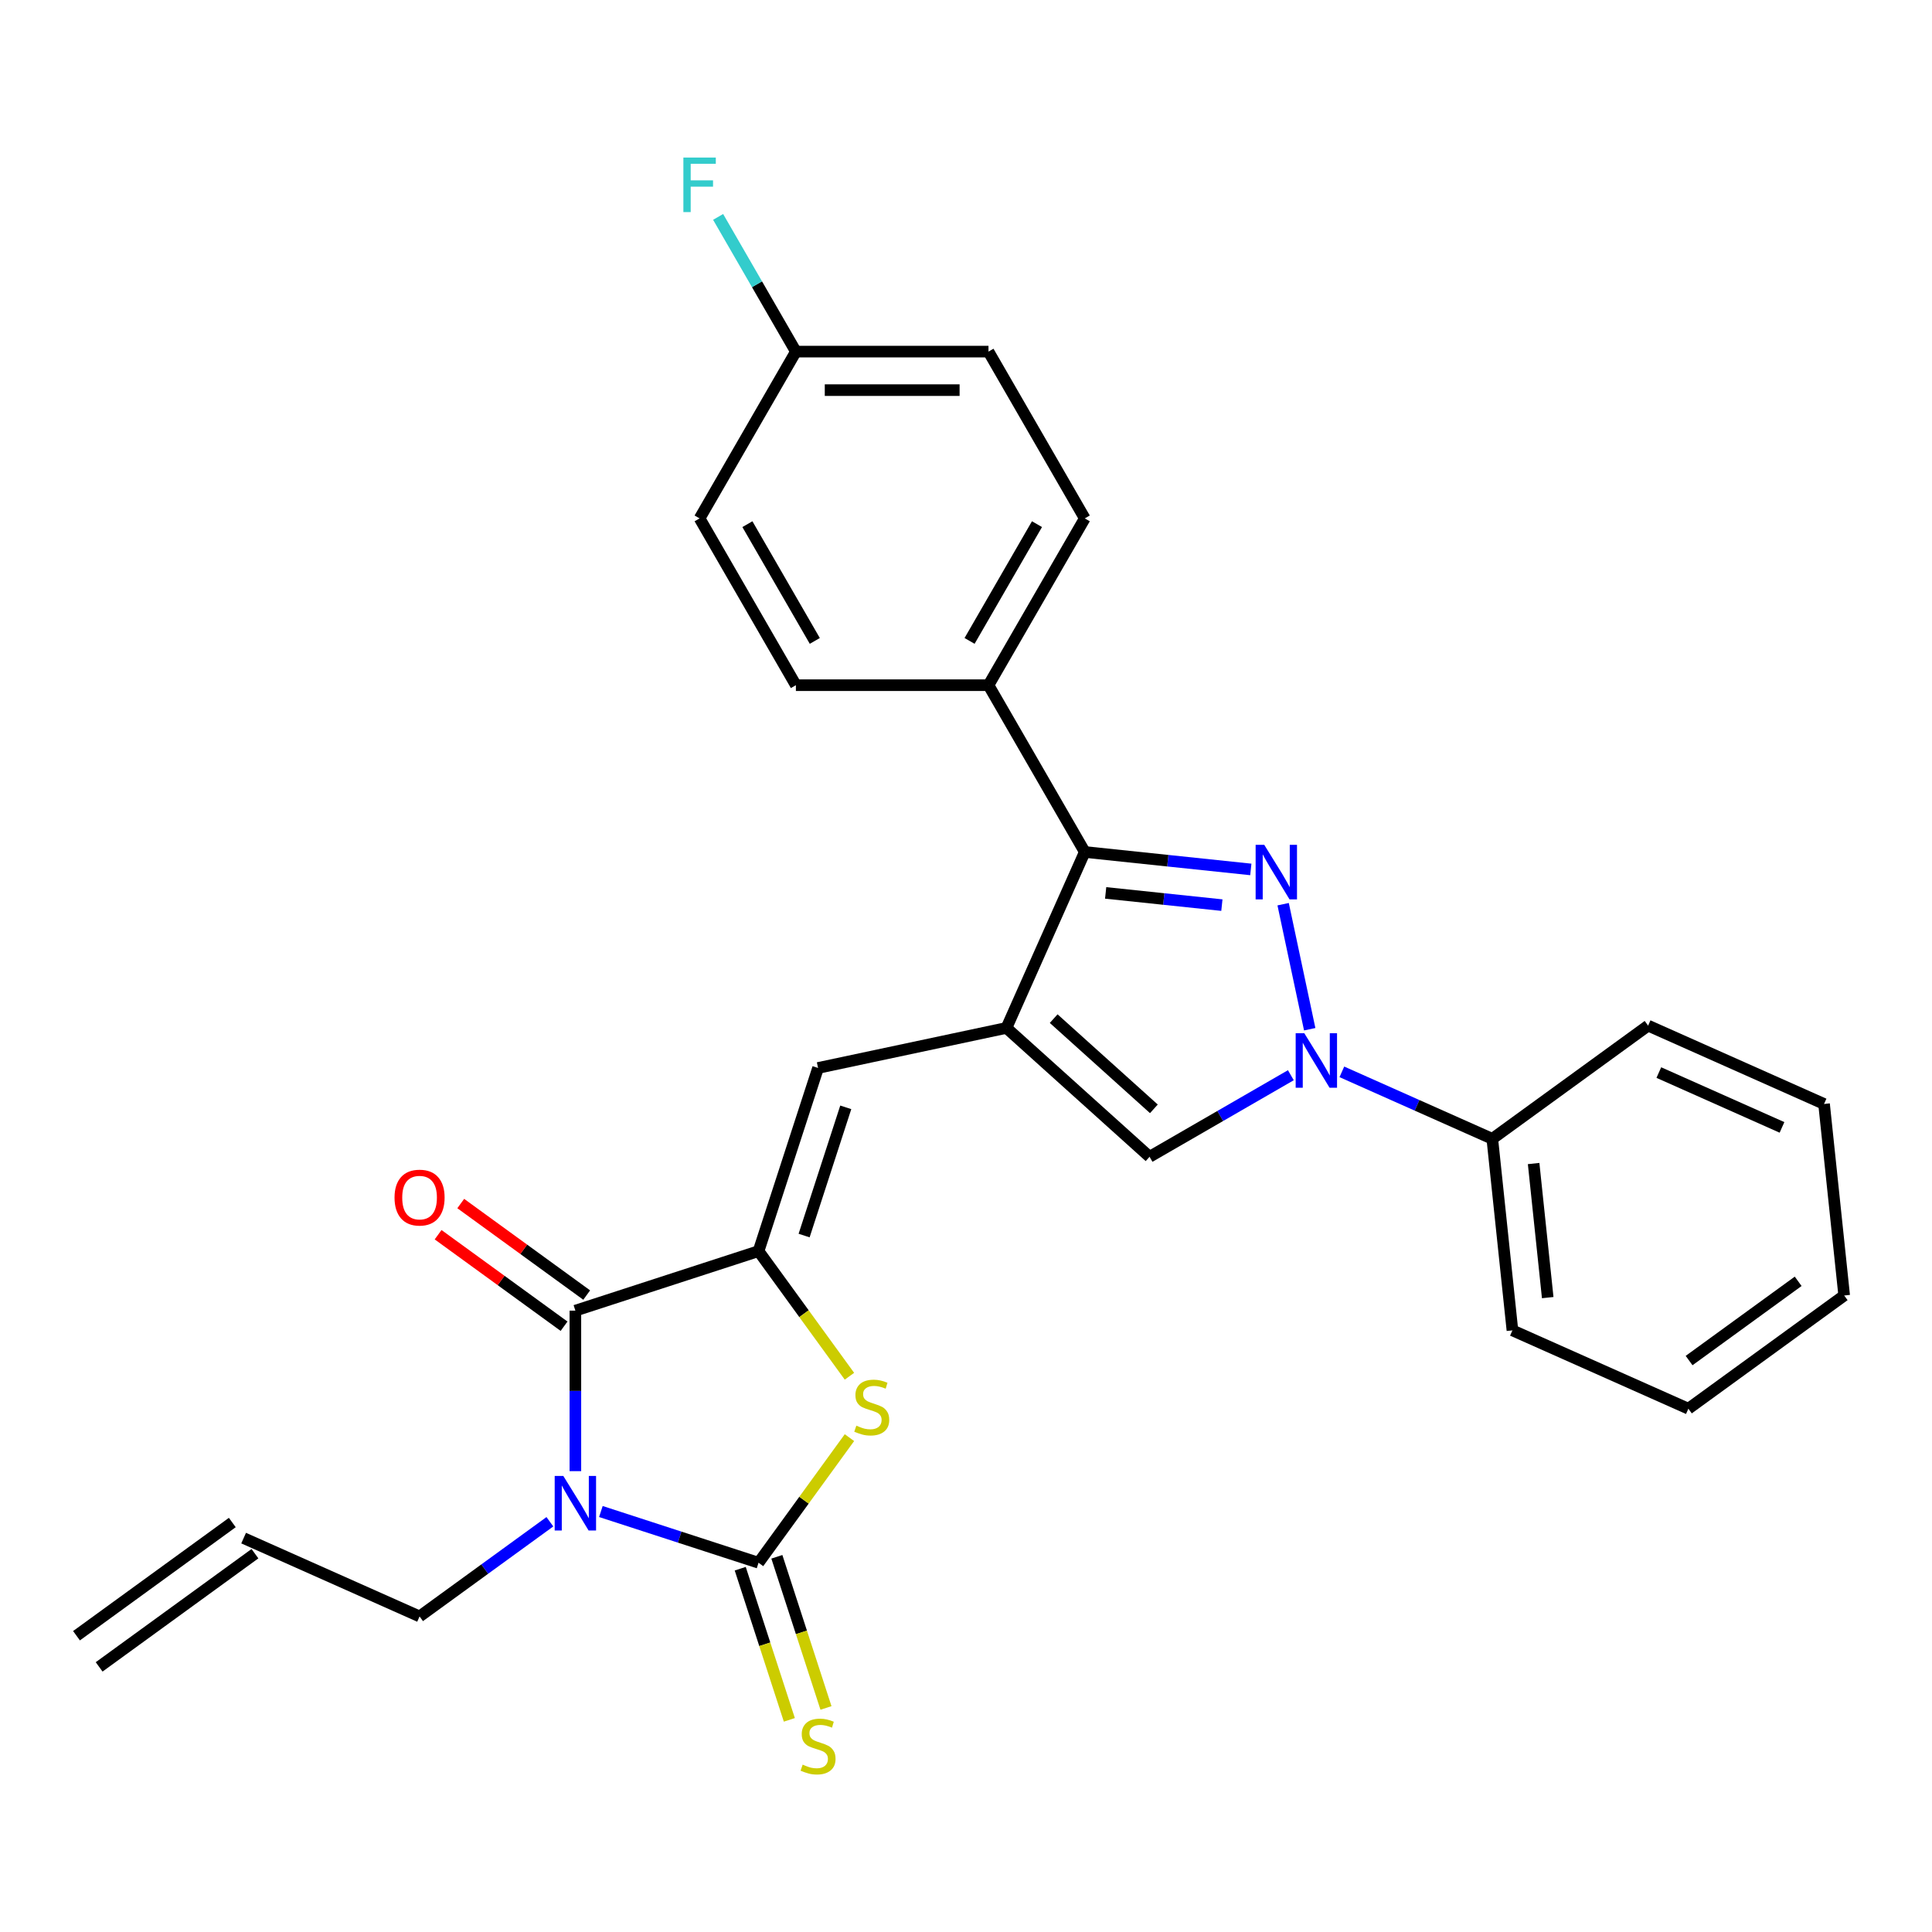 <?xml version='1.0' encoding='iso-8859-1'?>
<svg version='1.1' baseProfile='full'
              xmlns='http://www.w3.org/2000/svg'
                      xmlns:rdkit='http://www.rdkit.org/xml'
                      xmlns:xlink='http://www.w3.org/1999/xlink'
                  xml:space='preserve'
width='1000px' height='1000px' viewBox='0 0 1000 1000'>
<!-- END OF HEADER -->
<rect style='opacity:1.0;fill:#FFFFFF;stroke:none' width='1000' height='1000' x='0' y='0'> </rect>
<path class='bond-0' d='M 311.014,782.36 L 351.818,795.618' style='fill:none;fill-rule:evenodd;stroke:#0000FF;stroke-width:6px;stroke-linecap:butt;stroke-linejoin:miter;stroke-opacity:1' />
<path class='bond-0' d='M 351.818,795.618 L 392.622,808.876' style='fill:none;fill-rule:evenodd;stroke:#000000;stroke-width:6px;stroke-linecap:butt;stroke-linejoin:miter;stroke-opacity:1' />
<path class='bond-4' d='M 297.816,761.464 L 297.816,719.925' style='fill:none;fill-rule:evenodd;stroke:#0000FF;stroke-width:6px;stroke-linecap:butt;stroke-linejoin:miter;stroke-opacity:1' />
<path class='bond-4' d='M 297.816,719.925 L 297.816,678.387' style='fill:none;fill-rule:evenodd;stroke:#000000;stroke-width:6px;stroke-linecap:butt;stroke-linejoin:miter;stroke-opacity:1' />
<path class='bond-14' d='M 284.618,787.661 L 250.893,812.163' style='fill:none;fill-rule:evenodd;stroke:#0000FF;stroke-width:6px;stroke-linecap:butt;stroke-linejoin:miter;stroke-opacity:1' />
<path class='bond-14' d='M 250.893,812.163 L 217.169,836.665' style='fill:none;fill-rule:evenodd;stroke:#000000;stroke-width:6px;stroke-linecap:butt;stroke-linejoin:miter;stroke-opacity:1' />
<path class='bond-6' d='M 392.622,808.876 L 416.147,776.497' style='fill:none;fill-rule:evenodd;stroke:#000000;stroke-width:6px;stroke-linecap:butt;stroke-linejoin:miter;stroke-opacity:1' />
<path class='bond-6' d='M 416.147,776.497 L 439.672,744.118' style='fill:none;fill-rule:evenodd;stroke:#CCCC00;stroke-width:6px;stroke-linecap:butt;stroke-linejoin:miter;stroke-opacity:1' />
<path class='bond-10' d='M 383.142,811.957 L 395.852,851.076' style='fill:none;fill-rule:evenodd;stroke:#000000;stroke-width:6px;stroke-linecap:butt;stroke-linejoin:miter;stroke-opacity:1' />
<path class='bond-10' d='M 395.852,851.076 L 408.563,890.195' style='fill:none;fill-rule:evenodd;stroke:#CCCC00;stroke-width:6px;stroke-linecap:butt;stroke-linejoin:miter;stroke-opacity:1' />
<path class='bond-10' d='M 402.103,805.796 L 414.813,844.915' style='fill:none;fill-rule:evenodd;stroke:#000000;stroke-width:6px;stroke-linecap:butt;stroke-linejoin:miter;stroke-opacity:1' />
<path class='bond-10' d='M 414.813,844.915 L 427.524,884.034' style='fill:none;fill-rule:evenodd;stroke:#CCCC00;stroke-width:6px;stroke-linecap:butt;stroke-linejoin:miter;stroke-opacity:1' />
<path class='bond-1' d='M 647.42,450.016 L 604.45,445.499' style='fill:none;fill-rule:evenodd;stroke:#0000FF;stroke-width:6px;stroke-linecap:butt;stroke-linejoin:miter;stroke-opacity:1' />
<path class='bond-1' d='M 604.45,445.499 L 561.479,440.983' style='fill:none;fill-rule:evenodd;stroke:#000000;stroke-width:6px;stroke-linecap:butt;stroke-linejoin:miter;stroke-opacity:1' />
<path class='bond-1' d='M 632.445,468.489 L 602.366,465.327' style='fill:none;fill-rule:evenodd;stroke:#0000FF;stroke-width:6px;stroke-linecap:butt;stroke-linejoin:miter;stroke-opacity:1' />
<path class='bond-1' d='M 602.366,465.327 L 572.286,462.166' style='fill:none;fill-rule:evenodd;stroke:#000000;stroke-width:6px;stroke-linecap:butt;stroke-linejoin:miter;stroke-opacity:1' />
<path class='bond-29' d='M 664.149,468.01 L 677.904,532.727' style='fill:none;fill-rule:evenodd;stroke:#0000FF;stroke-width:6px;stroke-linecap:butt;stroke-linejoin:miter;stroke-opacity:1' />
<path class='bond-2' d='M 520.934,532.05 L 423.427,552.776' style='fill:none;fill-rule:evenodd;stroke:#000000;stroke-width:6px;stroke-linecap:butt;stroke-linejoin:miter;stroke-opacity:1' />
<path class='bond-7' d='M 520.934,532.05 L 561.479,440.983' style='fill:none;fill-rule:evenodd;stroke:#000000;stroke-width:6px;stroke-linecap:butt;stroke-linejoin:miter;stroke-opacity:1' />
<path class='bond-9' d='M 520.934,532.05 L 595.014,598.752' style='fill:none;fill-rule:evenodd;stroke:#000000;stroke-width:6px;stroke-linecap:butt;stroke-linejoin:miter;stroke-opacity:1' />
<path class='bond-9' d='M 545.386,527.239 L 597.243,573.931' style='fill:none;fill-rule:evenodd;stroke:#000000;stroke-width:6px;stroke-linecap:butt;stroke-linejoin:miter;stroke-opacity:1' />
<path class='bond-3' d='M 392.622,647.582 L 297.816,678.387' style='fill:none;fill-rule:evenodd;stroke:#000000;stroke-width:6px;stroke-linecap:butt;stroke-linejoin:miter;stroke-opacity:1' />
<path class='bond-8' d='M 392.622,647.582 L 423.427,552.776' style='fill:none;fill-rule:evenodd;stroke:#000000;stroke-width:6px;stroke-linecap:butt;stroke-linejoin:miter;stroke-opacity:1' />
<path class='bond-8' d='M 416.204,639.522 L 437.767,573.158' style='fill:none;fill-rule:evenodd;stroke:#000000;stroke-width:6px;stroke-linecap:butt;stroke-linejoin:miter;stroke-opacity:1' />
<path class='bond-28' d='M 392.622,647.582 L 416.147,679.961' style='fill:none;fill-rule:evenodd;stroke:#000000;stroke-width:6px;stroke-linecap:butt;stroke-linejoin:miter;stroke-opacity:1' />
<path class='bond-28' d='M 416.147,679.961 L 439.672,712.341' style='fill:none;fill-rule:evenodd;stroke:#CCCC00;stroke-width:6px;stroke-linecap:butt;stroke-linejoin:miter;stroke-opacity:1' />
<path class='bond-12' d='M 303.675,670.322 L 271.077,646.638' style='fill:none;fill-rule:evenodd;stroke:#000000;stroke-width:6px;stroke-linecap:butt;stroke-linejoin:miter;stroke-opacity:1' />
<path class='bond-12' d='M 271.077,646.638 L 238.479,622.954' style='fill:none;fill-rule:evenodd;stroke:#FF0000;stroke-width:6px;stroke-linecap:butt;stroke-linejoin:miter;stroke-opacity:1' />
<path class='bond-12' d='M 291.956,686.451 L 259.359,662.767' style='fill:none;fill-rule:evenodd;stroke:#000000;stroke-width:6px;stroke-linecap:butt;stroke-linejoin:miter;stroke-opacity:1' />
<path class='bond-12' d='M 259.359,662.767 L 226.761,639.084' style='fill:none;fill-rule:evenodd;stroke:#FF0000;stroke-width:6px;stroke-linecap:butt;stroke-linejoin:miter;stroke-opacity:1' />
<path class='bond-5' d='M 668.146,556.53 L 631.58,577.641' style='fill:none;fill-rule:evenodd;stroke:#0000FF;stroke-width:6px;stroke-linecap:butt;stroke-linejoin:miter;stroke-opacity:1' />
<path class='bond-5' d='M 631.58,577.641 L 595.014,598.752' style='fill:none;fill-rule:evenodd;stroke:#000000;stroke-width:6px;stroke-linecap:butt;stroke-linejoin:miter;stroke-opacity:1' />
<path class='bond-13' d='M 694.543,554.786 L 733.477,572.121' style='fill:none;fill-rule:evenodd;stroke:#0000FF;stroke-width:6px;stroke-linecap:butt;stroke-linejoin:miter;stroke-opacity:1' />
<path class='bond-13' d='M 733.477,572.121 L 772.411,589.455' style='fill:none;fill-rule:evenodd;stroke:#000000;stroke-width:6px;stroke-linecap:butt;stroke-linejoin:miter;stroke-opacity:1' />
<path class='bond-11' d='M 561.479,440.983 L 511.637,354.653' style='fill:none;fill-rule:evenodd;stroke:#000000;stroke-width:6px;stroke-linecap:butt;stroke-linejoin:miter;stroke-opacity:1' />
<path class='bond-16' d='M 511.637,354.653 L 561.479,268.323' style='fill:none;fill-rule:evenodd;stroke:#000000;stroke-width:6px;stroke-linecap:butt;stroke-linejoin:miter;stroke-opacity:1' />
<path class='bond-16' d='M 501.847,331.735 L 536.737,271.304' style='fill:none;fill-rule:evenodd;stroke:#000000;stroke-width:6px;stroke-linecap:butt;stroke-linejoin:miter;stroke-opacity:1' />
<path class='bond-17' d='M 511.637,354.653 L 411.951,354.653' style='fill:none;fill-rule:evenodd;stroke:#000000;stroke-width:6px;stroke-linecap:butt;stroke-linejoin:miter;stroke-opacity:1' />
<path class='bond-23' d='M 772.411,589.455 L 782.831,688.595' style='fill:none;fill-rule:evenodd;stroke:#000000;stroke-width:6px;stroke-linecap:butt;stroke-linejoin:miter;stroke-opacity:1' />
<path class='bond-23' d='M 793.802,602.242 L 801.096,671.64' style='fill:none;fill-rule:evenodd;stroke:#000000;stroke-width:6px;stroke-linecap:butt;stroke-linejoin:miter;stroke-opacity:1' />
<path class='bond-24' d='M 772.411,589.455 L 853.058,530.862' style='fill:none;fill-rule:evenodd;stroke:#000000;stroke-width:6px;stroke-linecap:butt;stroke-linejoin:miter;stroke-opacity:1' />
<path class='bond-15' d='M 217.169,836.665 L 126.102,796.12' style='fill:none;fill-rule:evenodd;stroke:#000000;stroke-width:6px;stroke-linecap:butt;stroke-linejoin:miter;stroke-opacity:1' />
<path class='bond-18' d='M 120.242,788.055 L 39.595,846.649' style='fill:none;fill-rule:evenodd;stroke:#000000;stroke-width:6px;stroke-linecap:butt;stroke-linejoin:miter;stroke-opacity:1' />
<path class='bond-18' d='M 131.961,804.184 L 51.314,862.778' style='fill:none;fill-rule:evenodd;stroke:#000000;stroke-width:6px;stroke-linecap:butt;stroke-linejoin:miter;stroke-opacity:1' />
<path class='bond-20' d='M 561.479,268.323 L 511.637,181.993' style='fill:none;fill-rule:evenodd;stroke:#000000;stroke-width:6px;stroke-linecap:butt;stroke-linejoin:miter;stroke-opacity:1' />
<path class='bond-21' d='M 411.951,354.653 L 362.109,268.323' style='fill:none;fill-rule:evenodd;stroke:#000000;stroke-width:6px;stroke-linecap:butt;stroke-linejoin:miter;stroke-opacity:1' />
<path class='bond-21' d='M 421.741,331.735 L 386.851,271.304' style='fill:none;fill-rule:evenodd;stroke:#000000;stroke-width:6px;stroke-linecap:butt;stroke-linejoin:miter;stroke-opacity:1' />
<path class='bond-19' d='M 411.951,181.993 L 362.109,268.323' style='fill:none;fill-rule:evenodd;stroke:#000000;stroke-width:6px;stroke-linecap:butt;stroke-linejoin:miter;stroke-opacity:1' />
<path class='bond-22' d='M 411.951,181.993 L 391.824,147.132' style='fill:none;fill-rule:evenodd;stroke:#000000;stroke-width:6px;stroke-linecap:butt;stroke-linejoin:miter;stroke-opacity:1' />
<path class='bond-22' d='M 391.824,147.132 L 371.697,112.27' style='fill:none;fill-rule:evenodd;stroke:#33CCCC;stroke-width:6px;stroke-linecap:butt;stroke-linejoin:miter;stroke-opacity:1' />
<path class='bond-30' d='M 411.951,181.993 L 511.637,181.993' style='fill:none;fill-rule:evenodd;stroke:#000000;stroke-width:6px;stroke-linecap:butt;stroke-linejoin:miter;stroke-opacity:1' />
<path class='bond-30' d='M 426.904,201.93 L 496.684,201.93' style='fill:none;fill-rule:evenodd;stroke:#000000;stroke-width:6px;stroke-linecap:butt;stroke-linejoin:miter;stroke-opacity:1' />
<path class='bond-26' d='M 782.831,688.595 L 873.898,729.14' style='fill:none;fill-rule:evenodd;stroke:#000000;stroke-width:6px;stroke-linecap:butt;stroke-linejoin:miter;stroke-opacity:1' />
<path class='bond-25' d='M 853.058,530.862 L 944.126,571.408' style='fill:none;fill-rule:evenodd;stroke:#000000;stroke-width:6px;stroke-linecap:butt;stroke-linejoin:miter;stroke-opacity:1' />
<path class='bond-25' d='M 858.609,555.157 L 922.356,583.539' style='fill:none;fill-rule:evenodd;stroke:#000000;stroke-width:6px;stroke-linecap:butt;stroke-linejoin:miter;stroke-opacity:1' />
<path class='bond-27' d='M 944.126,571.408 L 954.545,670.547' style='fill:none;fill-rule:evenodd;stroke:#000000;stroke-width:6px;stroke-linecap:butt;stroke-linejoin:miter;stroke-opacity:1' />
<path class='bond-31' d='M 873.898,729.14 L 954.545,670.547' style='fill:none;fill-rule:evenodd;stroke:#000000;stroke-width:6px;stroke-linecap:butt;stroke-linejoin:miter;stroke-opacity:1' />
<path class='bond-31' d='M 874.277,704.222 L 930.73,663.206' style='fill:none;fill-rule:evenodd;stroke:#000000;stroke-width:6px;stroke-linecap:butt;stroke-linejoin:miter;stroke-opacity:1' />
<path  class='atom-0' d='M 291.576 763.956
L 300.826 778.909
Q 301.743 780.385, 303.219 783.056
Q 304.694 785.728, 304.774 785.887
L 304.774 763.956
L 308.522 763.956
L 308.522 792.187
L 304.654 792.187
L 294.726 775.839
Q 293.569 773.925, 292.333 771.732
Q 291.137 769.539, 290.778 768.861
L 290.778 792.187
L 287.11 792.187
L 287.11 763.956
L 291.576 763.956
' fill='#0000FF'/>
<path  class='atom-2' d='M 654.378 437.287
L 663.629 452.24
Q 664.546 453.716, 666.021 456.387
Q 667.497 459.059, 667.577 459.218
L 667.577 437.287
L 671.325 437.287
L 671.325 465.518
L 667.457 465.518
L 657.528 449.17
Q 656.372 447.256, 655.136 445.063
Q 653.94 442.87, 653.581 442.192
L 653.581 465.518
L 649.912 465.518
L 649.912 437.287
L 654.378 437.287
' fill='#0000FF'/>
<path  class='atom-6' d='M 675.104 534.794
L 684.355 549.747
Q 685.272 551.222, 686.747 553.894
Q 688.223 556.566, 688.302 556.725
L 688.302 534.794
L 692.05 534.794
L 692.05 563.025
L 688.183 563.025
L 678.254 546.677
Q 677.098 544.763, 675.862 542.57
Q 674.665 540.377, 674.306 539.699
L 674.306 563.025
L 670.638 563.025
L 670.638 534.794
L 675.104 534.794
' fill='#0000FF'/>
<path  class='atom-7' d='M 443.241 737.919
Q 443.56 738.038, 444.876 738.596
Q 446.192 739.155, 447.627 739.514
Q 449.102 739.833, 450.538 739.833
Q 453.209 739.833, 454.765 738.557
Q 456.32 737.241, 456.32 734.968
Q 456.32 733.413, 455.522 732.456
Q 454.765 731.499, 453.568 730.98
Q 452.372 730.462, 450.378 729.864
Q 447.866 729.106, 446.351 728.389
Q 444.876 727.671, 443.799 726.156
Q 442.762 724.64, 442.762 722.089
Q 442.762 718.54, 445.155 716.347
Q 447.587 714.154, 452.372 714.154
Q 455.642 714.154, 459.35 715.709
L 458.433 718.779
Q 455.044 717.383, 452.492 717.383
Q 449.74 717.383, 448.225 718.54
Q 446.71 719.656, 446.75 721.61
Q 446.75 723.125, 447.507 724.042
Q 448.305 724.959, 449.421 725.478
Q 450.578 725.996, 452.492 726.594
Q 455.044 727.392, 456.559 728.189
Q 458.074 728.987, 459.151 730.622
Q 460.267 732.217, 460.267 734.968
Q 460.267 738.876, 457.635 740.989
Q 455.044 743.062, 450.697 743.062
Q 448.185 743.062, 446.271 742.504
Q 444.397 741.986, 442.164 741.069
L 443.241 737.919
' fill='#CCCC00'/>
<path  class='atom-11' d='M 415.452 913.372
Q 415.771 913.492, 417.087 914.05
Q 418.403 914.608, 419.838 914.967
Q 421.313 915.286, 422.749 915.286
Q 425.42 915.286, 426.975 914.01
Q 428.531 912.694, 428.531 910.421
Q 428.531 908.866, 427.733 907.909
Q 426.975 906.952, 425.779 906.434
Q 424.583 905.916, 422.589 905.317
Q 420.077 904.56, 418.562 903.842
Q 417.087 903.124, 416.01 901.609
Q 414.973 900.094, 414.973 897.542
Q 414.973 893.993, 417.366 891.8
Q 419.798 889.607, 424.583 889.607
Q 427.853 889.607, 431.561 891.162
L 430.644 894.232
Q 427.255 892.837, 424.703 892.837
Q 421.951 892.837, 420.436 893.993
Q 418.921 895.11, 418.961 897.064
Q 418.961 898.579, 419.718 899.496
Q 420.516 900.413, 421.632 900.931
Q 422.789 901.45, 424.703 902.048
Q 427.255 902.845, 428.77 903.643
Q 430.285 904.44, 431.362 906.075
Q 432.478 907.67, 432.478 910.421
Q 432.478 914.329, 429.846 916.442
Q 427.255 918.516, 422.908 918.516
Q 420.396 918.516, 418.482 917.958
Q 416.608 917.439, 414.375 916.522
L 415.452 913.372
' fill='#CCCC00'/>
<path  class='atom-13' d='M 204.21 619.873
Q 204.21 613.094, 207.559 609.306
Q 210.908 605.518, 217.169 605.518
Q 223.429 605.518, 226.778 609.306
Q 230.128 613.094, 230.128 619.873
Q 230.128 626.731, 226.739 630.639
Q 223.349 634.506, 217.169 634.506
Q 210.948 634.506, 207.559 630.639
Q 204.21 626.771, 204.21 619.873
M 217.169 631.317
Q 221.475 631.317, 223.788 628.446
Q 226.14 625.535, 226.14 619.873
Q 226.14 614.33, 223.788 611.539
Q 221.475 608.708, 217.169 608.708
Q 212.862 608.708, 210.51 611.499
Q 208.197 614.29, 208.197 619.873
Q 208.197 625.575, 210.51 628.446
Q 212.862 631.317, 217.169 631.317
' fill='#FF0000'/>
<path  class='atom-23' d='M 353.715 81.547
L 370.502 81.547
L 370.502 84.777
L 357.503 84.777
L 357.503 93.35
L 369.067 93.35
L 369.067 96.62
L 357.503 96.62
L 357.503 109.778
L 353.715 109.778
L 353.715 81.547
' fill='#33CCCC'/>
</svg>
